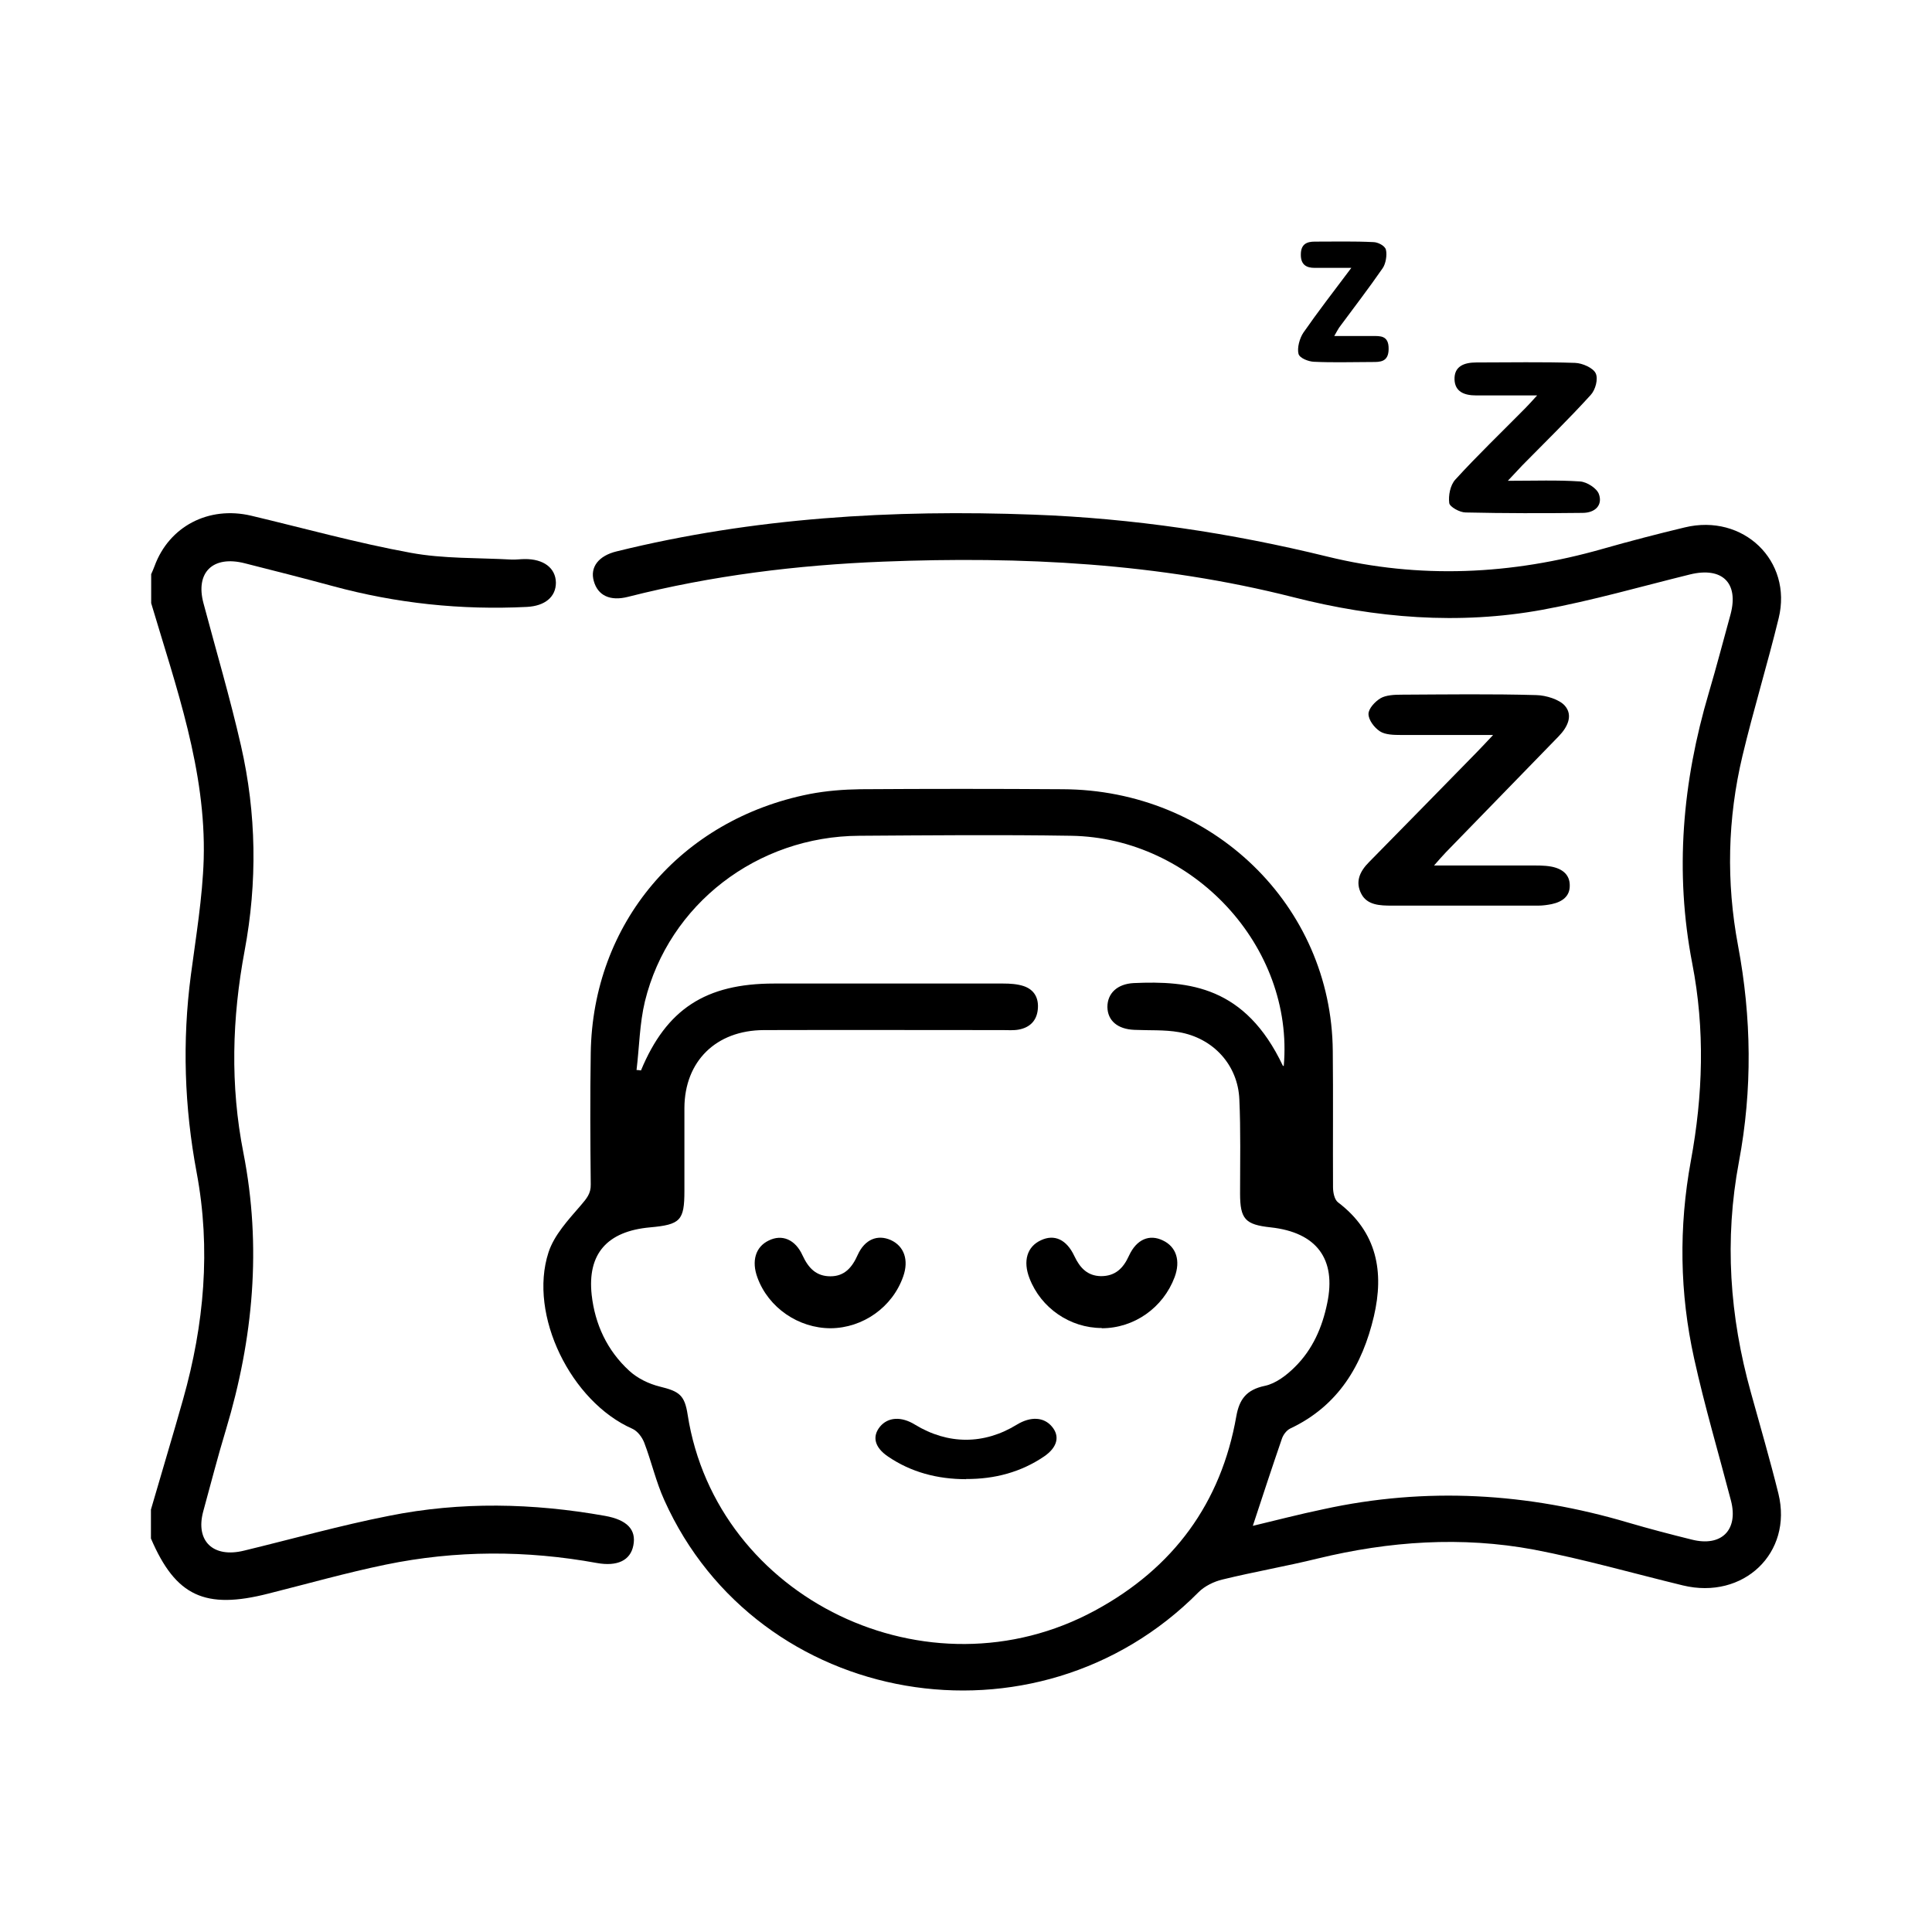 <svg width="64" height="64" viewBox="0 0 64 64" fill="none" xmlns="http://www.w3.org/2000/svg">
<path d="M5 19.038C5.04 18.945 5.088 18.845 5.12 18.752C5.601 17.439 6.908 16.751 8.32 17.083C10.076 17.5 11.824 17.987 13.604 18.312C14.694 18.513 15.825 18.474 16.939 18.536C17.084 18.544 17.236 18.52 17.38 18.52C18.006 18.513 18.407 18.814 18.415 19.301C18.415 19.773 18.054 20.074 17.452 20.105C15.271 20.213 13.139 19.989 11.03 19.417C10.059 19.154 9.089 18.907 8.111 18.66C7.053 18.389 6.467 18.961 6.74 19.981C7.157 21.55 7.622 23.119 7.983 24.703C8.496 26.952 8.528 29.224 8.103 31.496C7.686 33.722 7.622 35.956 8.063 38.189C8.672 41.296 8.392 44.341 7.486 47.355C7.213 48.252 6.981 49.164 6.732 50.068C6.467 51.049 7.061 51.621 8.087 51.366C9.683 50.98 11.27 50.532 12.882 50.215C15.263 49.736 17.653 49.79 20.042 50.215C20.772 50.346 21.085 50.671 20.98 51.196C20.884 51.691 20.451 51.899 19.77 51.776C17.436 51.351 15.103 51.351 12.778 51.83C11.471 52.1 10.188 52.464 8.897 52.788C6.788 53.329 5.818 52.873 5 50.964C5 50.647 5 50.331 5 50.006C5.353 48.785 5.722 47.572 6.066 46.35C6.764 43.877 6.989 41.373 6.515 38.846C6.107 36.675 6.034 34.495 6.323 32.3C6.491 31.025 6.708 29.742 6.748 28.459C6.828 25.515 5.834 22.763 5.008 19.981C5.008 19.664 5.008 19.347 5.008 19.023L5 19.038Z" fill="black"/>
<path d="M41.496 50.547C42.255 50.366 43.036 50.162 43.833 49.996C47.245 49.248 50.611 49.452 53.946 50.441C54.642 50.645 55.338 50.827 56.042 51.001C57.025 51.25 57.59 50.683 57.342 49.716C56.932 48.145 56.468 46.581 56.12 45.002C55.64 42.834 55.609 40.65 56.011 38.459C56.414 36.283 56.483 34.1 56.058 31.916C55.47 28.879 55.733 25.903 56.607 22.949C56.862 22.087 57.087 21.218 57.327 20.35C57.605 19.307 57.048 18.771 55.988 19.028C54.363 19.428 52.746 19.896 51.098 20.199C48.328 20.705 45.566 20.478 42.843 19.783C38.378 18.65 33.837 18.423 29.256 18.605C26.401 18.718 23.585 19.065 20.815 19.768C20.204 19.927 19.801 19.723 19.67 19.247C19.538 18.786 19.832 18.408 20.428 18.265C24.962 17.146 29.573 16.874 34.231 17.048C37.527 17.169 40.769 17.653 43.972 18.438C47.021 19.186 50.077 19.043 53.094 18.181C53.992 17.925 54.897 17.69 55.81 17.471C57.745 17.003 59.385 18.574 58.921 20.478C58.549 22.004 58.085 23.515 57.721 25.041C57.226 27.119 57.18 29.219 57.574 31.32C58.023 33.707 58.054 36.094 57.605 38.482C57.118 41.066 57.296 43.604 58 46.127C58.309 47.246 58.634 48.356 58.913 49.482C59.392 51.446 57.752 53.003 55.748 52.519C54.1 52.119 52.468 51.65 50.812 51.333C48.413 50.887 46.023 51.053 43.655 51.627C42.611 51.884 41.551 52.066 40.498 52.323C40.212 52.391 39.903 52.542 39.701 52.746C34.324 58.17 25.101 56.584 22.006 49.694C21.728 49.081 21.581 48.417 21.341 47.79C21.271 47.608 21.117 47.404 20.947 47.329C18.919 46.437 17.496 43.566 18.169 41.489C18.355 40.914 18.826 40.408 19.237 39.932C19.43 39.706 19.577 39.539 19.569 39.237C19.554 37.787 19.546 36.336 19.569 34.886C19.631 30.587 22.54 27.149 26.819 26.303C27.368 26.197 27.941 26.152 28.506 26.144C30.734 26.129 32.97 26.129 35.198 26.144C40.15 26.16 44.112 29.99 44.15 34.818C44.166 36.321 44.15 37.825 44.158 39.328C44.158 39.502 44.205 39.736 44.321 39.827C45.628 40.816 45.852 42.146 45.512 43.604C45.133 45.213 44.344 46.566 42.742 47.321C42.618 47.382 42.51 47.525 42.464 47.661C42.139 48.605 41.829 49.55 41.496 50.562V50.547ZM42.526 35.316C42.874 31.35 39.516 27.746 35.477 27.686C33.14 27.648 30.804 27.671 28.467 27.686C25.086 27.701 22.154 29.952 21.364 33.171C21.186 33.911 21.179 34.682 21.086 35.445C21.132 35.445 21.179 35.452 21.233 35.46C22.076 33.428 23.376 32.581 25.643 32.581C28.173 32.581 30.703 32.581 33.233 32.581C33.458 32.581 33.697 32.596 33.906 32.664C34.27 32.785 34.417 33.072 34.378 33.443C34.34 33.813 34.115 34.039 33.744 34.107C33.574 34.138 33.388 34.123 33.218 34.123C30.579 34.123 27.941 34.115 25.302 34.123C23.716 34.13 22.68 35.158 22.672 36.699C22.672 37.613 22.672 38.527 22.672 39.449C22.672 40.431 22.54 40.567 21.535 40.658C20.111 40.786 19.453 41.534 19.6 42.894C19.709 43.868 20.111 44.737 20.846 45.41C21.117 45.659 21.488 45.84 21.852 45.931C22.502 46.09 22.68 46.211 22.78 46.868C23.732 52.965 30.75 56.349 36.274 53.35C38.873 51.945 40.452 49.784 40.955 46.913C41.055 46.354 41.288 46.037 41.899 45.908C42.262 45.833 42.626 45.553 42.897 45.281C43.485 44.7 43.802 43.967 43.965 43.173C44.274 41.708 43.616 40.824 42.092 40.658C41.249 40.567 41.079 40.386 41.079 39.532C41.079 38.497 41.102 37.454 41.055 36.419C41.009 35.286 40.197 34.387 39.051 34.191C38.572 34.107 38.069 34.138 37.574 34.115C37.024 34.092 36.692 33.813 36.684 33.359C36.684 32.906 37.009 32.596 37.55 32.566C39.392 32.483 41.249 32.672 42.495 35.301L42.526 35.316Z" fill="black"/>
<path d="M49.455 24.347C48.341 24.347 47.374 24.347 46.406 24.347C46.17 24.347 45.886 24.34 45.715 24.228C45.52 24.101 45.333 23.848 45.333 23.651C45.333 23.476 45.544 23.244 45.731 23.131C45.91 23.026 46.187 23.012 46.431 23.012C47.918 23.005 49.406 22.983 50.894 23.026C51.219 23.033 51.658 23.173 51.837 23.377C52.114 23.694 51.935 24.08 51.634 24.39C50.39 25.669 49.146 26.949 47.902 28.228C47.788 28.348 47.683 28.467 47.504 28.671C48.634 28.671 49.642 28.671 50.658 28.671C50.902 28.671 51.146 28.664 51.382 28.706C51.764 28.777 52.008 28.981 52 29.346C52 29.684 51.764 29.873 51.398 29.951C51.252 29.979 51.105 30 50.959 30C49.341 30 47.723 30 46.105 30C45.715 30 45.292 29.986 45.097 29.613C44.886 29.213 45.04 28.868 45.357 28.552C46.536 27.357 47.715 26.147 48.894 24.945C49.057 24.776 49.219 24.608 49.455 24.354V24.347Z" fill="black"/>
<path d="M50.919 13.099C50.164 13.099 49.535 13.099 48.899 13.099C48.501 13.099 48.199 12.974 48.183 12.575C48.167 12.132 48.501 12.007 48.907 12.007C49.996 12.007 51.086 11.984 52.176 12.021C52.423 12.029 52.781 12.191 52.86 12.368C52.948 12.553 52.852 12.915 52.693 13.085C51.969 13.882 51.19 14.642 50.426 15.418C50.299 15.551 50.172 15.691 49.949 15.927C50.84 15.927 51.595 15.898 52.343 15.949C52.566 15.964 52.892 16.171 52.964 16.363C53.099 16.732 52.844 16.99 52.423 16.99C51.134 17.005 49.837 17.005 48.549 16.976C48.358 16.976 48.024 16.791 48.008 16.665C47.976 16.414 48.04 16.075 48.207 15.89C48.947 15.078 49.742 14.318 50.522 13.527C50.633 13.417 50.736 13.299 50.919 13.099V13.099Z" fill="black"/>
<path d="M44.758 8.873C44.269 8.873 43.909 8.873 43.542 8.873C43.298 8.873 43.086 8.786 43.092 8.43C43.092 8.075 43.304 8.004 43.555 8.004C44.199 8.004 44.848 7.988 45.492 8.02C45.64 8.02 45.878 8.138 45.91 8.272C45.955 8.446 45.903 8.746 45.8 8.888C45.337 9.559 44.842 10.199 44.359 10.854C44.321 10.91 44.295 10.965 44.199 11.131C44.668 11.131 45.067 11.131 45.466 11.131C45.717 11.131 46.006 11.107 46 11.557C46 11.999 45.71 11.992 45.459 11.992C44.816 11.992 44.166 12.015 43.523 11.984C43.343 11.976 43.053 11.865 43.015 11.723C42.963 11.526 43.053 11.202 43.176 11.02C43.658 10.325 44.173 9.662 44.765 8.873H44.758Z" fill="black"/>
<path d="M32.008 49C31.05 49 30.18 48.768 29.422 48.253C28.972 47.951 28.884 47.59 29.149 47.262C29.414 46.94 29.856 46.914 30.306 47.191C31.404 47.861 32.598 47.861 33.688 47.191C34.145 46.914 34.58 46.94 34.845 47.256C35.118 47.577 35.029 47.944 34.587 48.247C33.828 48.762 32.959 49 32.001 48.994L32.008 49Z" fill="black"/>
<path d="M36.496 43.992C35.446 43.992 34.484 43.33 34.105 42.349C33.879 41.771 34.024 41.294 34.484 41.084C34.929 40.875 35.333 41.059 35.591 41.612C35.777 42.006 36.027 42.266 36.471 42.274C36.94 42.274 37.206 42.023 37.4 41.595C37.651 41.05 38.079 40.875 38.523 41.092C38.967 41.302 39.113 41.763 38.911 42.307C38.531 43.321 37.57 44 36.496 44V43.992Z" fill="black"/>
<path d="M27.517 44C26.45 44 25.455 43.32 25.091 42.321C24.889 41.775 25.027 41.304 25.463 41.095C25.9 40.876 26.345 41.053 26.587 41.59C26.782 42.01 27.04 42.279 27.509 42.279C27.978 42.279 28.229 41.985 28.415 41.565C28.649 41.053 29.07 40.885 29.507 41.078C29.951 41.279 30.113 41.741 29.919 42.287C29.563 43.303 28.585 43.992 27.517 44V44Z" fill="black"/>
</svg>
